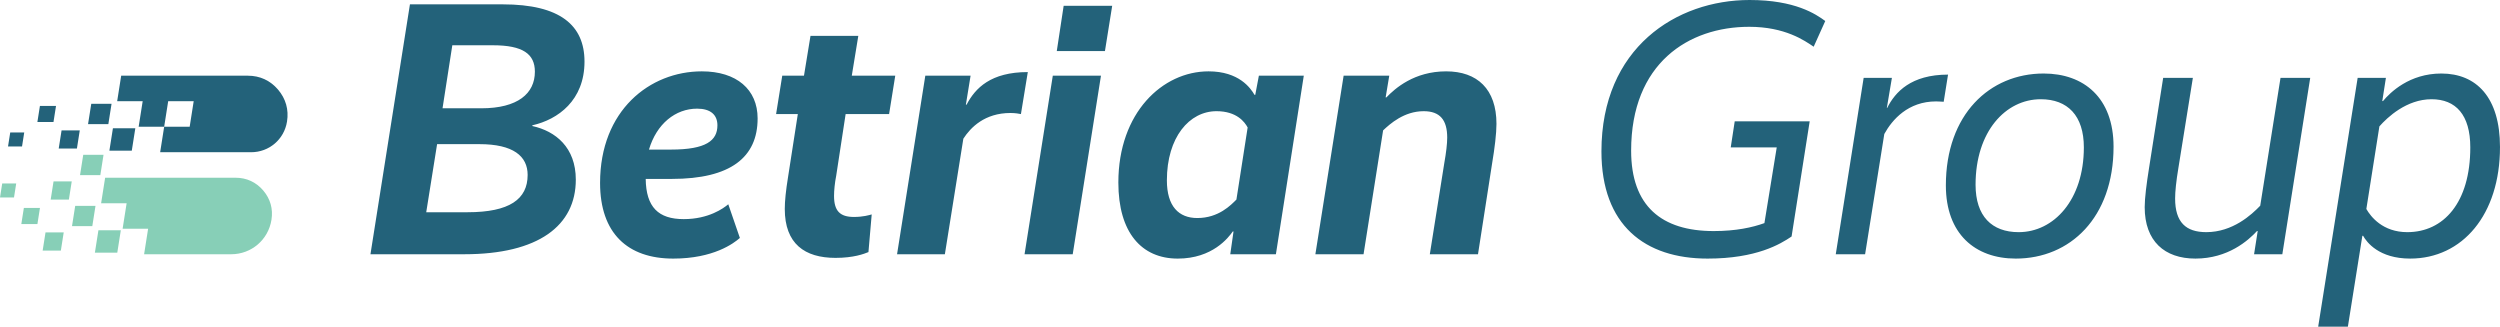 <svg xmlns="http://www.w3.org/2000/svg" xml:space="preserve" width="149.21mm" height="73.692" fill-rule="evenodd" clip-rule="evenodd" viewBox="0 0 14919.92 1949.63"><defs><style>.fil1{fill:#23627a}.fil2{fill:#87cfb7}.fil0{fill:#23627a;fill-rule:nonzero}</style></defs><g id="Vrstva_x0020_1"><g id="_2446490022192"><path d="M3488.28 367.44c0-216.14-144.82-341.51-488.5-341.51h-553.33l-235.59 1491.4h559.81c443.1 0 665.73-170.75 665.73-445.27 0-192.36-121.04-289.63-259.38-319.89v-4.33c153.47-34.58 311.26-149.13 311.26-380.41zm-296.12 60.52c0 129.69-101.59 218.31-319.9 218.31h-231.27l58.36-376.1h242.08c179.4 0 250.73 51.89 250.73 157.79zm-43.24 616.02c0 144.83-108.06 222.64-358.8 222.64h-246.4l64.85-406.36h252.89c201.02 0 287.47 71.32 287.47 183.72zM4521.46 706.8c0-172.93-125.37-280.99-332.88-280.99-311.25 0-607.37 233.43-607.37 665.72 0 300.44 164.27 451.75 436.61 451.75 239.93 0 360.97-90.77 397.72-123.21l-69.18-201.01c-28.1 23.78-116.71 88.61-265.86 88.61-151.3 0-224.79-71.32-226.94-239.92h155.62c352.31 0 512.27-129.69 512.27-360.95zm-360.97-58.37c79.98 0 121.04 36.74 121.04 99.42 0 90.78-67.01 144.82-276.66 144.82h-131.85c45.39-153.46 157.78-244.24 287.47-244.24zm961.85-434.46h-285.31l-38.91 237.76h-129.69l-36.74 229.11h129.69l-58.37 376.09c-12.96 79.98-19.45 142.67-19.45 190.22 0 207.5 118.88 291.79 302.61 291.79 108.07 0 170.75-23.78 196.69-34.58l19.45-224.79c-15.12 4.33-51.88 15.14-105.9 15.14-82.13 0-118.88-34.59-118.88-125.37 0-32.42 4.33-77.81 12.97-121.04l56.2-367.45h259.38l36.74-229.11h-259.38l38.91-237.76zm1011.57 216.15c-220.47 0-313.42 95.1-365.29 194.53h-4.32l28.1-172.92h-270.18l-168.6 1065.6h285.31l110.24-689.5c43.23-67.01 127.53-153.47 280.99-153.47 30.26 0 51.88 4.33 62.68 6.48l41.08-250.72zm503.61-395.55h-289.63l-41.07 270.18h287.47l43.23-270.18zm-67.01 417.16h-287.46l-168.6 1065.6h287.47l168.59-1065.6zm1210.42 0h-268.02l-21.62 114.56h-4.32c-23.78-41.07-92.94-140.49-274.5-140.49-274.51 0-538.21 246.4-538.21 663.56 0 298.28 138.33 453.91 354.48 453.91 207.51 0 302.61-125.36 328.54-162.11h4.32l-19.45 136.17h272.34l166.44-1065.6zm-335.03 309.1-67.01 430.12c-32.43 32.43-105.91 110.24-233.43 110.24-110.24 0-181.57-69.17-181.57-224.79 0-257.21 134.01-412.84 296.12-412.84 121.04 0 168.59 64.85 185.89 97.27zm845.14-309.1h-272.35l-168.6 1065.6h287.48l116.72-739.22c41.07-38.91 125.36-114.56 242.08-114.56 97.26 0 140.49 51.88 140.49 157.79 0 36.75-6.48 90.78-17.29 151.3l-86.46 544.69h287.48l84.29-542.52c15.13-88.62 25.94-179.41 25.94-235.6 0-207.5-114.55-313.41-300.44-313.41-190.21 0-304.77 101.58-356.64 155.62h-4.33l21.63-129.69zM10800.17 724.09h-447.42l-23.78 155.63h274.5l-73.48 451.74c-71.32 25.95-170.76 47.56-302.61 47.56-311.25 0-492.81-149.15-492.81-479.85 0-520.91 341.52-739.23 704.65-739.23 213.97 0 330.7 82.13 384.73 118.89l69.18-153.47C10836.92 84.29 10713.72 0 10441.37 0c-436.61 0-884.04 285.31-884.04 903.5 0 440.93 259.38 639.78 633.32 639.78 291.8 0 434.45-86.45 501.46-131.85l108.06-687.34zm825.68-278.83c-220.47 0-315.58 103.75-363.12 198.86h-2.17l30.27-179.4h-168.6l-166.43 1052.63h175.08l114.56-717.61c47.55-86.45 142.65-194.53 309.09-194.53 21.61 0 36.74 2.16 45.39 2.16l25.94-162.11zm987.78 430.14c0-291.8-177.24-436.63-417.16-436.63-322.06 0-583.6 244.25-583.6 667.89 0 289.64 175.08 436.62 417.17 436.62 324.22 0 583.59-244.24 583.59-667.88zm-177.24 4.32c0 313.41-179.4 505.78-389.06 505.78-159.95 0-257.21-95.1-257.21-283.16 0-317.73 179.4-510.1 389.05-510.1 159.96 0 257.22 97.27 257.22 287.48zm1350.91-415h-177.24l-121.04 763c-51.88 54.03-164.28 157.79-322.07 157.79-121.03 0-185.89-58.37-185.89-201.03 0-41.07 6.49-103.74 19.46-181.56l86.46-538.2h-177.25l-84.29 538.2c-15.13 95.1-25.94 179.4-25.94 233.43 0 203.18 118.89 306.93 302.61 306.93 194.53 0 315.58-108.07 367.44-164.27h4.33l-21.62 138.33h168.59l166.44-1052.63zm1132.61 412.83c0-296.12-140.49-438.78-350.16-438.78-190.21 0-304.76 112.39-348 164.28h-4.32l21.61-138.33h-168.6l-235.59 1484.91h177.25l86.44-542.52h4.33c21.62 38.91 95.1 136.17 280.99 136.17 311.25 0 536.04-261.54 536.04-665.73zm-177.25 2.17c0 330.7-159.94 505.78-376.09 505.78-146.97 0-218.3-92.95-244.24-138.34l77.81-492.81c47.56-54.04 162.11-162.11 311.26-162.11 144.82 0 231.26 92.93 231.26 287.48z" class="fil0"></path><path d="m979.77 756.22-23.96 152.23h542.78c107.58 0 197.49-76.82 214.31-183.06l.05-.29c11.2-70.72-7.24-136.04-53.75-190.5-46.52-54.45-108.15-82.85-179.76-82.85l-756.2.01-23.97 152.23h152.22l-23.96 152.23h152.22zm176.18-152.23-23.96 152.23H979.77l23.96-152.23h152.22zM786.5 899.17l21.04-133.67H673.88l-21.04 133.67zM646.62 740.69l19.08-121.18H544.63L525.5 740.69zM458.97 886.64l17.1-108.62H367.46l-17.09 108.62zM319.18 728.14l15.12-96.08h-96.08l-15.12 96.08z" class="fil1"></path><path d="M617.84 923.98H496.7l-19.06 121.15h121.13zM411.06 1191.08l17.09-108.61h-108.6l-17.09 108.61zM223.33 1337.03l15.13-96.07h-96.07l-15.12 96.07zM83.54 1178.55 96.68 1095H13.14L0 1178.55zM550.87 1349.56l19.06-121.13H448.8l-19.07 121.13zM254.54 1495.52l17.1-108.61h108.6l-17.09 108.61zM755.68 1212.88l-23.94 152.22h152.21l-23.97 152.25 519.45.01c120.82 0 221.81-86.29 240.67-205.62l.04-.24c10.29-64.89-6.66-124.83-49.34-174.83-42.69-49.96-99.24-76.01-164.95-76.01H627.41l-23.96 152.22h152.22zM720.98 1374.39H587.33l-21.06 133.66 133.67-.01z" class="fil2"></path><path d="m131.43 874.1 13.15-83.54H61.04L47.89 874.1z" class="fil1"></path></g></g></svg>